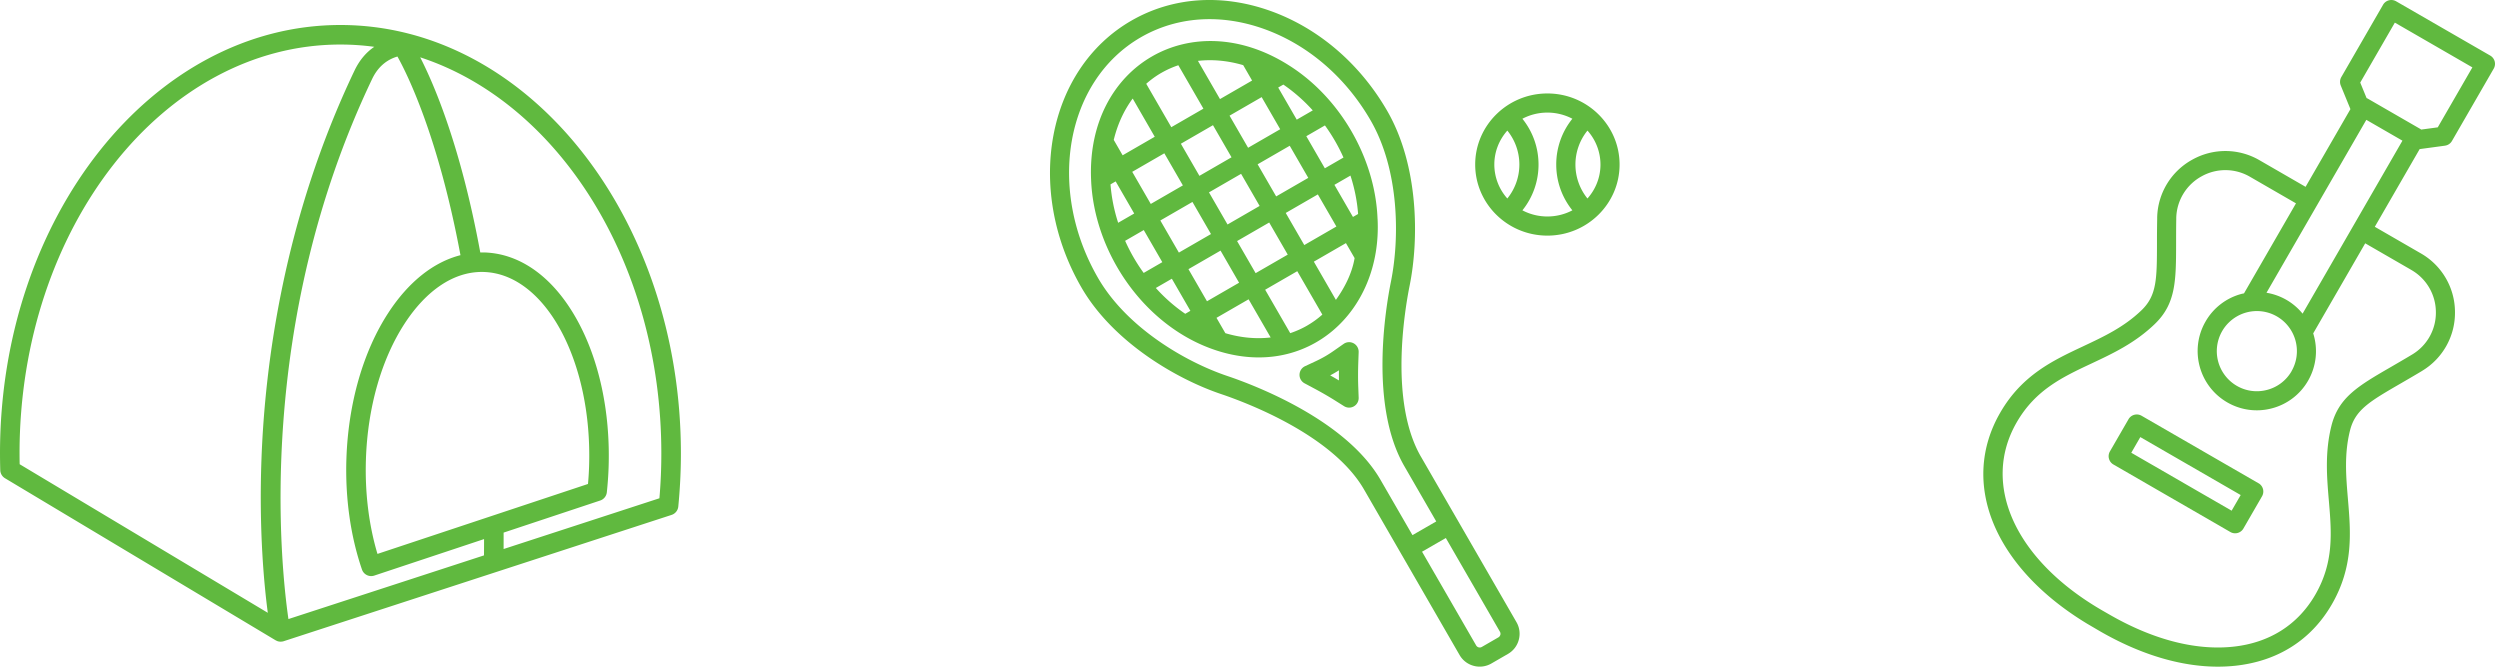 <svg width="300" height="80" viewBox="0 0 300 80" fill="none" xmlns="http://www.w3.org/2000/svg"><path d="M170.508 54.795c-3.772-6.533-1.981-17.396-1.342-20.571 1.116-5.555 1.081-14.366-2.698-20.914-3.281-5.682-8.264-9.945-14.031-12.004-5.834-2.083-11.76-1.663-16.683 1.18-10.118 5.841-12.802 20.2-5.982 32.01 3.782 6.547 11.393 10.983 16.764 12.794 3.069 1.035 13.374 4.916 17.146 11.446l11.467 19.865a2.763 2.763 0 001.695 1.3 2.79 2.79 0 002.119-.279l1.991-1.151a2.764 2.764 0 001.3-1.696 2.766 2.766 0 00-.279-2.119l-11.467-19.865v.004zm-23.237-9.68c-4.991-1.68-12.05-5.774-15.511-11.767-6.187-10.711-3.881-23.665 5.142-28.874 2.504-1.444 5.315-2.175 8.239-2.175 2.137 0 4.333.388 6.523 1.169 5.255 1.875 9.807 5.777 12.816 10.99 3.461 5.993 3.475 14.15 2.437 19.314-.679 3.372-2.571 14.942 1.603 22.17l3.828 6.63-2.853 1.645-3.829-6.628c-4.174-7.23-15.139-11.376-18.399-12.474h.004zm32.769 31.067a.503.503 0 01-.23.3l-1.992 1.151a.495.495 0 01-.678-.18l-6.494-11.248 2.853-1.645 6.495 11.248c.088.155.07.303.049.378l-.003-.004z" fill="#60B93F"/><path d="M162.993 43.565l.046-1.318a1.155 1.155 0 00-.6-1.048 1.14 1.14 0 00-1.204.07l-1.081.756c-.427.3-.788.533-1.144.738a14.92 14.92 0 01-1.208.622l-1.197.558a1.15 1.15 0 00-.057 2.055l1.162.621c.894.477 1.741.965 2.518 1.455l1.056.664c.187.117.399.177.611.177a1.145 1.145 0 001.144-1.194l-.046-1.246c-.035-.922-.035-1.9 0-2.907v-.003zm-3.369 1.48a15.497 15.497 0 001.049-.607c-.007.409-.003.815 0 1.214a42.655 42.655 0 00-1.052-.608h.003z" fill="#60B93F"/><path d="M165.306 26.274c-.272-7.275-4.485-14.567-10.647-18.441-11.601-7.353-24.294-.029-23.729 13.699.336 8.87 6.484 17.714 14.995 20.507 10.927 3.585 19.953-4.616 19.385-15.765h-.004zm-20.468 9.878l-2.225-3.853 3.853-2.225 2.224 3.853-3.852 2.225zm-7.597-3.4a21.358 21.358 0 01-2.225-3.854c.421-.243 1.794-1.034 2.236-1.292l2.225 3.853-2.236 1.292zm14.158-21.098l2.225 3.853-3.853 2.225-2.225-3.853 3.853-2.225zm11.573 14.023l-.618.357-2.225-3.853 1.925-1.112c.494 1.518.801 3.062.918 4.605v.003zm-5.979-4.333l-3.853 2.225-2.225-3.853 3.853-2.225 2.225 3.853zm-15.528 8.967l-2.225-3.853 3.853-2.225 2.225 3.853-3.853 2.225zm5.838-3.373l-2.225-3.853 3.853-2.225 2.224 3.853-3.852 2.225zm-1.745-11.915l2.225 3.853-3.853 2.225-2.225-3.853 3.853-2.225zm-5.838 3.372l2.225 3.853-3.853 2.225-2.225-3.853 3.853-2.225zm-6.459 3.73l.618-.357 2.225 3.853-1.925 1.113a19.848 19.848 0 01-.918-4.606v-.003zm17.414 10.654l-2.225-3.852 3.853-2.225 2.225 3.853-3.853 2.224zm5.838-3.372l-2.225-3.853 3.853-2.225 2.225 3.853-3.853 2.225zm2.468-9.21l-2.225-3.853c.269-.156 2.013-1.162 2.236-1.293a21.361 21.361 0 012.225 3.853l-2.236 1.293zm-1.448-6.95l-1.924 1.112-2.225-3.853.618-.357a19.885 19.885 0 013.528 3.098h.003zm-8.348-5.428l1.066 1.847-3.853 2.224-2.645-4.584c1.748-.2 3.595-.031 5.432.513zm-9.821.925a11.123 11.123 0 012.037-.915l3.009 5.21-3.853 2.224-3.009-5.209c.565-.501 1.173-.94 1.812-1.31h.004zm-3.44 3.083l2.645 4.584-3.853 2.225-1.066-1.847c.448-1.862 1.222-3.546 2.27-4.959l.004-.003zm2.772 22.732c.48-.275 1.445-.833 1.925-1.112l2.225 3.853c-.142.081-.473.275-.618.357a19.707 19.707 0 01-3.528-3.098h-.004zm8.349 5.428l-1.067-1.847 3.853-2.224 2.462 4.259.187.32c-1.752.206-3.595.033-5.432-.511l-.003.003zm9.821-.921c-.639.37-1.324.674-2.038.914l-.226-.392-2.783-4.82 3.853-2.225 3.009 5.209a11.13 11.13 0 01-1.812 1.31l-.003.004zm3.44-3.083l-2.645-4.584 3.852-2.225 1.039 1.797c-.311 1.854-1.226 3.595-2.243 5.012h-.003zm25.38-24.767c-4.778 0-8.663 3.825-8.663 8.528 0 4.704 3.885 8.53 8.663 8.53 4.778 0 8.663-3.826 8.663-8.53 0-4.704-3.885-8.528-8.663-8.528zm-6.367 8.528c0-1.557.59-2.98 1.561-4.075a6.47 6.47 0 010 8.15 6.129 6.129 0 01-1.561-4.075zm3.369 5.496a8.723 8.723 0 001.935-5.495c0-2.02-.681-3.935-1.935-5.496a6.428 6.428 0 012.998-.738 6.44 6.44 0 012.999.738 8.724 8.724 0 00-1.936 5.495c0 2.02.682 3.935 1.936 5.496a6.432 6.432 0 01-2.999.738 6.428 6.428 0 01-2.998-.738zm7.808-1.42a6.47 6.47 0 010-8.15 6.129 6.129 0 011.561 4.075c0 1.56-.59 2.98-1.561 4.075zM40.853 3C18.325 3 0 26.061 0 54.407c0 .61.01 1.267.032 2.013.011.4.228.765.57.97l32.47 19.444.014.007a17.484 17.484 0 00.166.08l.058.021c.04.015.08.026.122.033l.058.01c.058.011.12.015.177.015h.003c.069 0 .137-.007.206-.018h.018c.015 0 .029-.01.043-.01.033-.008.069-.015.101-.026l46.553-15.158c.443-.144.757-.537.804-1 .206-2.106.314-4.252.314-6.377C81.705 26.061 63.38 3 40.853 3zm4.444 63.47c-1.043-3.488-1.519-7.391-1.385-11.37.209-6.223 1.864-12.009 4.653-16.287 2.604-3.993 5.876-6.18 9.25-6.18.086 0 .176 0 .262.005 7.38.248 13.04 10.735 12.612 23.368-.022.67-.065 1.363-.13 2.07L45.293 66.47h.004zm1.306-28.937c-3.02 4.631-4.805 10.843-5.033 17.488-.158 4.686.484 9.292 1.865 13.318a1.17 1.17 0 001.476.732l13.177-4.38c0 .647-.003 1.3-.01 1.956l-23.466 7.64c-.93-6.42-4.026-35.33 10.043-64.808.8-1.681 2.012-2.4 3.04-2.695 1.202 2.154 4.914 9.642 7.562 23.837-3.225.826-6.23 3.196-8.654 6.912zM2.345 54.407c0-27.054 17.275-49.062 38.508-49.062 1.37 0 2.727.094 4.061.274-.901.61-1.738 1.519-2.373 2.85-8.474 17.758-10.75 35.17-11.165 46.65-.31 8.548.318 15.067.761 18.418L2.36 55.707a60.3 60.3 0 01-.014-1.303v.003zm76.785 5.386l-18.697 6.09c0-.664.004-1.32 0-1.97l11.59-3.85c.437-.144.747-.53.797-.988.109-1.02.18-2.023.213-2.986.224-6.645-1.136-12.962-3.834-17.788-2.803-5.014-6.724-7.857-11.039-8.005-.176-.007-.353 0-.526 0-2.327-12.654-5.512-20.103-7.211-23.418 16.618 5.436 28.937 24.68 28.937 47.53 0 1.792-.075 3.6-.23 5.385zm214.267-42.314c.353-.046.664-.255.84-.566l5.008-8.674c.152-.265.195-.576.117-.872a1.151 1.151 0 00-.533-.696L287.534.155a1.146 1.146 0 00-1.568.42l-5.009 8.674a1.158 1.158 0 00-.067 1.01l1.162 2.836-5.382 9.325-5.524-3.19a8.133 8.133 0 00-8.088-.06 8.124 8.124 0 00-4.196 6.905v.205a138.721 138.721 0 00-.025 2.85c-.007 4.344-.007 6.326-1.868 8.113-2.098 2.013-4.475 3.129-6.989 4.312-3.614 1.695-7.35 3.45-9.957 7.971-4.898 8.484-.703 18.578 10.43 25.317l1.522.893c4.863 2.808 9.72 4.263 14.173 4.263.686 0 1.36-.035 2.024-.102 5.143-.537 9.176-3.09 11.655-7.389 2.61-4.52 2.261-8.631 1.925-12.608-.233-2.77-.455-5.386.24-8.208.618-2.505 2.331-3.497 6.089-5.676.749-.434 1.568-.908 2.458-1.441l.177-.11a8.124 8.124 0 003.881-7.085 8.131 8.131 0 00-4.096-6.975l-5.524-3.19 5.382-9.323 3.034-.41.004-.003zm-6.015-14.764l5.683 3.281 3.62 2.091-4.154 7.195-1.992.268c-.035-.025-.067-.053-.106-.078l-6.322-3.648c-.038-.021-.081-.035-.12-.053l-.763-1.861 4.154-7.195zm1.974 29.679a5.848 5.848 0 012.949 5.018 5.832 5.832 0 01-2.793 5.097l-.152.092c-.883.53-1.692.996-2.43 1.426-3.942 2.282-6.319 3.66-7.17 7.114-.784 3.189-.537 6.117-.297 8.95.322 3.789.626 7.37-1.624 11.266-2.098 3.634-5.524 5.796-9.903 6.251-4.497.47-9.618-.868-14.81-3.864l-.83-.476c-10.468-6.047-14.604-15.124-10.288-22.594 2.25-3.895 5.503-5.425 8.946-7.042 2.575-1.208 5.235-2.458 7.604-4.733 2.565-2.462 2.568-5.213 2.575-9.765 0-.855 0-1.791.018-2.819v-.176a5.857 5.857 0 013.023-4.97 5.854 5.854 0 015.821.043l5.523 3.189-6.237 10.804c-.099.021-.201.039-.3.063a7.049 7.049 0 00-4.312 3.31c-1.961 3.394-.792 7.745 2.599 9.705a7.06 7.06 0 005.39.71 7.051 7.051 0 004.312-3.31 7.075 7.075 0 00.615-5.678l6.24-10.808 5.524 3.19.007.007zm-14.367 12.15a4.771 4.771 0 01-2.921 2.238 4.778 4.778 0 01-3.649-.48 4.813 4.813 0 01-1.758-6.57 4.817 4.817 0 014.171-2.404 4.78 4.78 0 012.394.642 4.813 4.813 0 011.759 6.57l.004.003zm1.321-6.906a7.047 7.047 0 00-1.936-1.653 7.109 7.109 0 00-2.395-.854l11.981-20.75 4.333 2.5-11.98 20.754-.003.003z" fill="#60B93F"/><path d="M271.022 57.992l-14.032-8.101a1.148 1.148 0 00-1.568.417l-2.232 3.863a1.147 1.147 0 00.42 1.568l14.032 8.102a1.145 1.145 0 001.568-.42l2.232-3.864c.152-.265.195-.576.117-.872a1.15 1.15 0 00-.533-.696l-.004.004zm-3.225 3.292l-12.043-6.954 1.084-1.879 12.044 6.954-1.085 1.876v.003z" fill="#60B93F"/></svg>